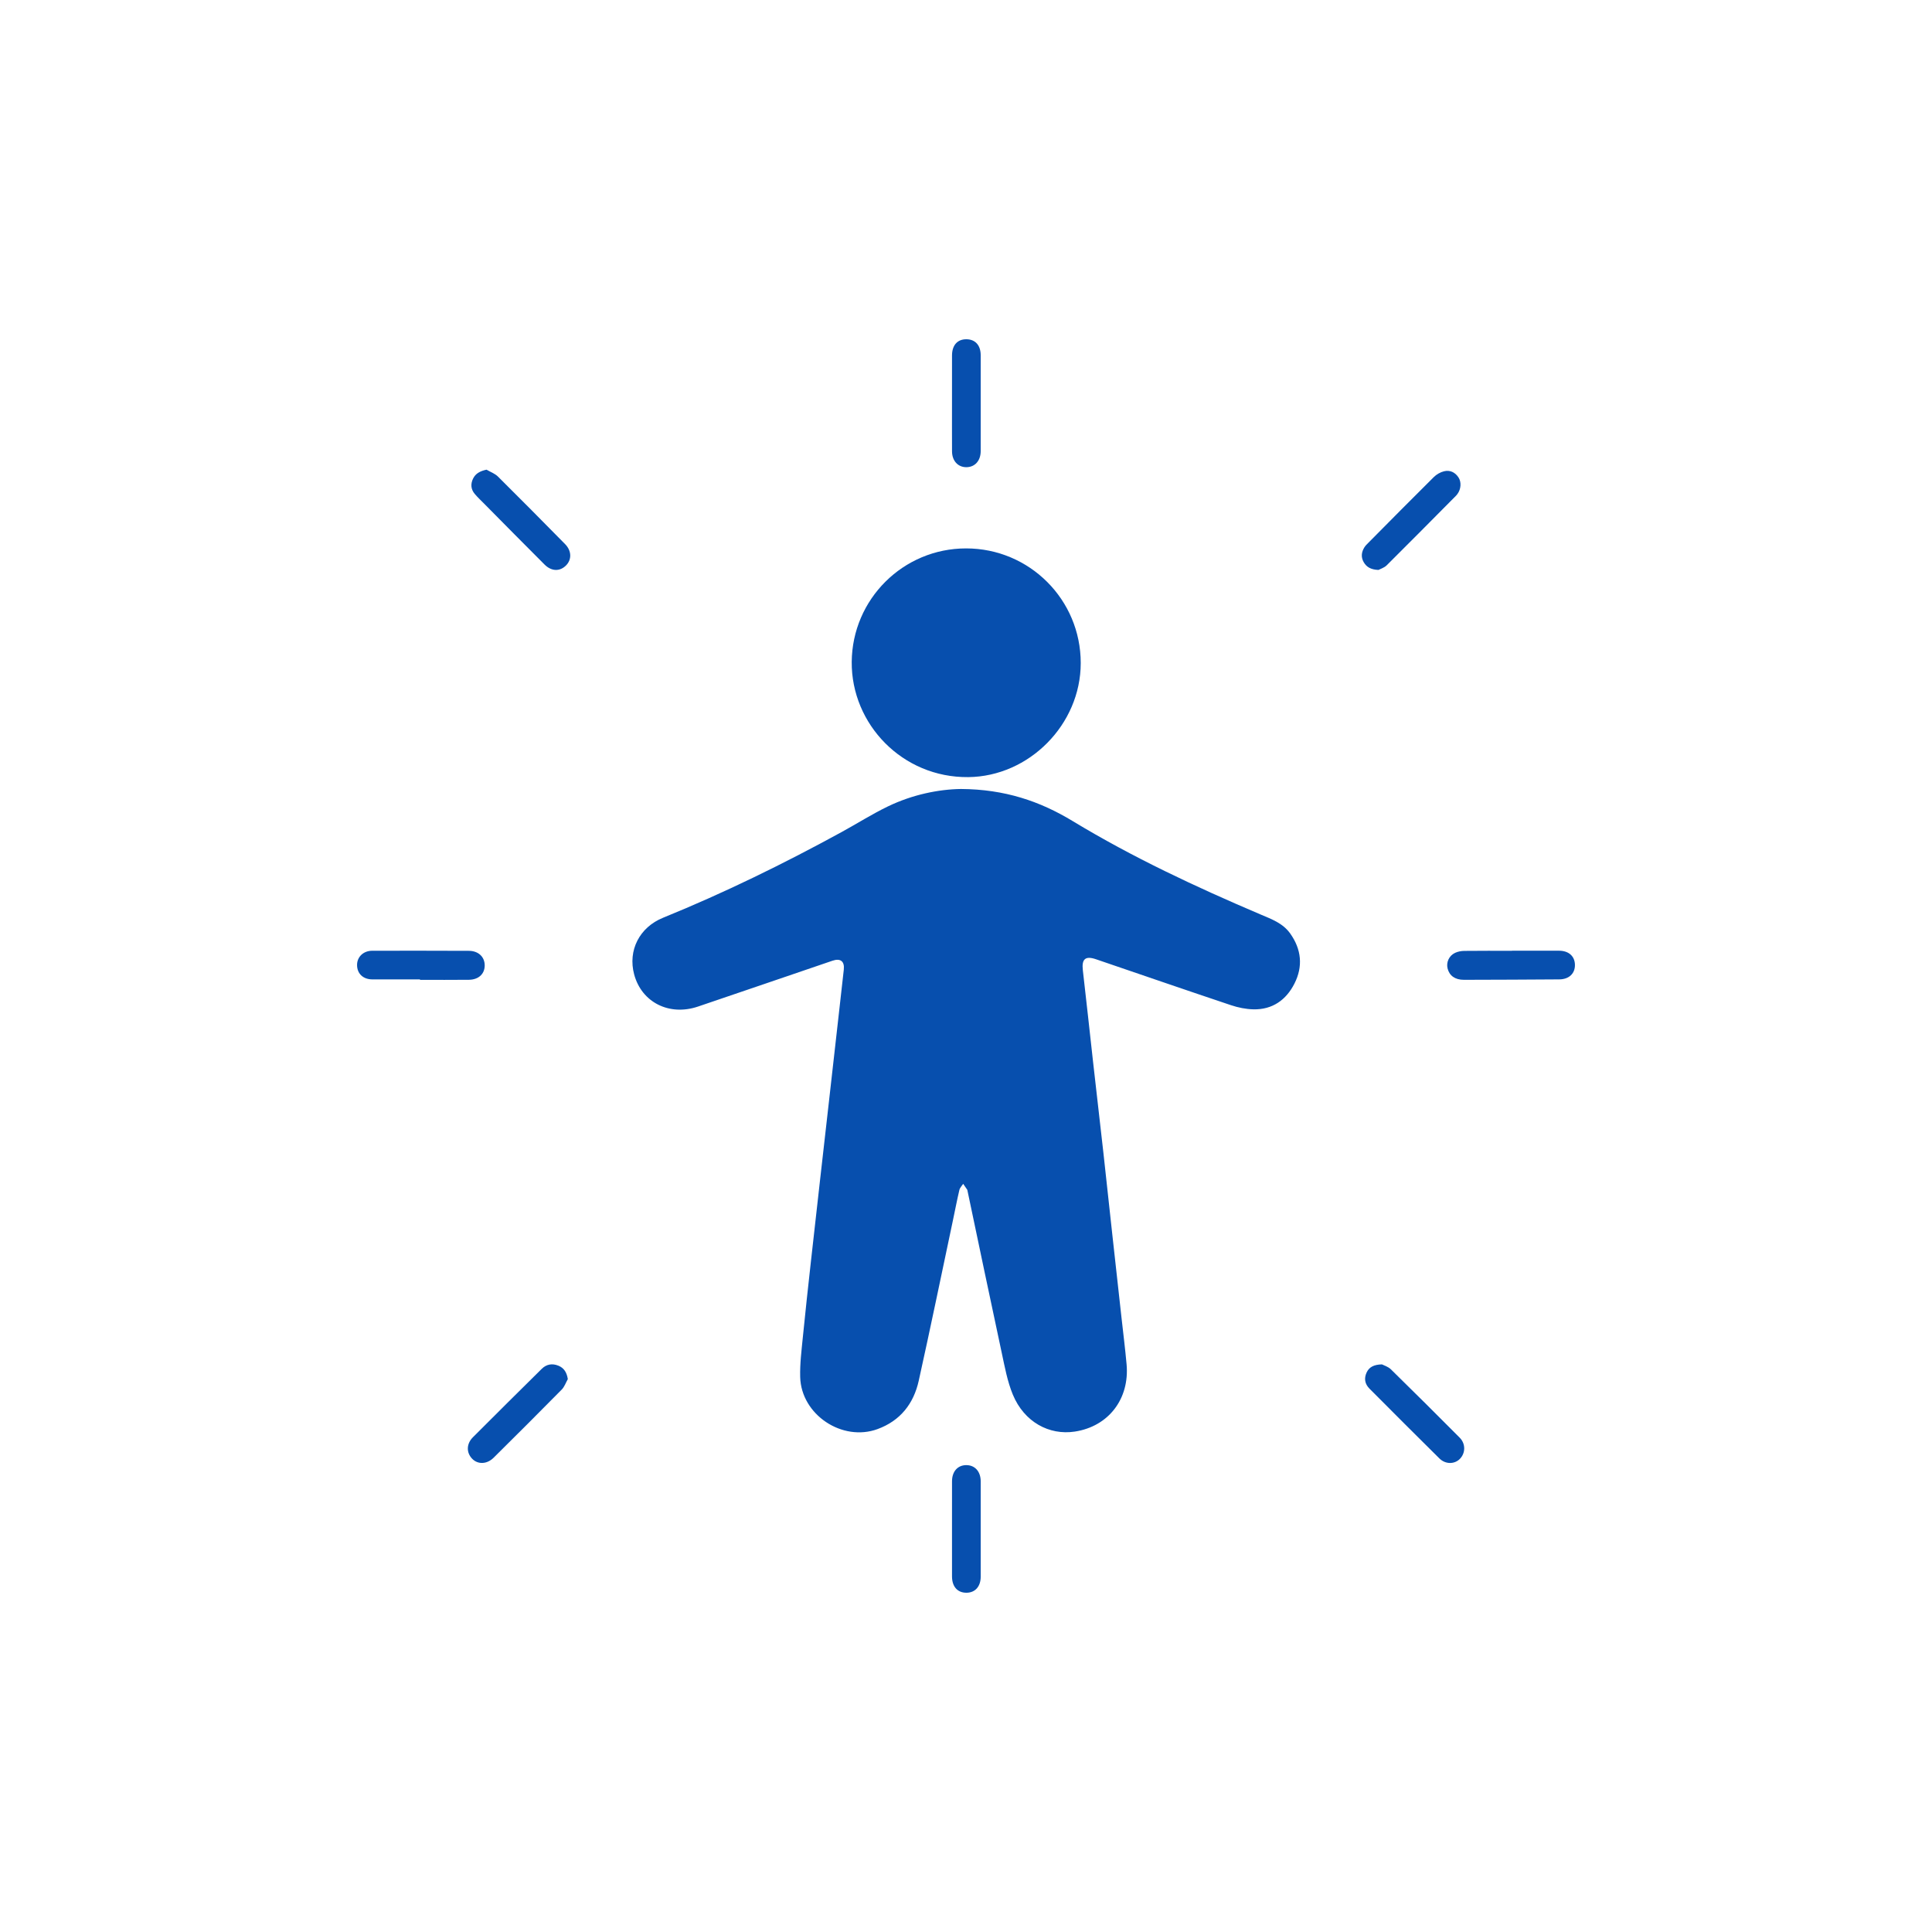 <?xml version="1.0" encoding="utf-8"?>
<!-- Generator: Adobe Illustrator 16.0.0, SVG Export Plug-In . SVG Version: 6.00 Build 0)  -->
<!DOCTYPE svg PUBLIC "-//W3C//DTD SVG 1.1//EN" "http://www.w3.org/Graphics/SVG/1.1/DTD/svg11.dtd">
<svg version="1.1" id="Layer_1" xmlns="http://www.w3.org/2000/svg" xmlns:xlink="http://www.w3.org/1999/xlink" x="0px" y="0px"
	 width="600px" height="600px" viewBox="0 0 600 600" enable-background="new 0 0 600 600" xml:space="preserve">
<g id="Persönlichkeit">
	<path fill="#074FAE" d="M298.437,245.027c13.609,0.085,24.506,3.79,34.688,9.962c18.611,11.281,38.279,20.458,58.266,28.971
		c3.477,1.48,6.994,2.714,9.298,5.954c3.504,4.932,4.008,10.233,1.31,15.554c-2.58,5.085-6.842,8.126-12.751,7.99
		c-2.319-0.054-4.712-0.538-6.92-1.276c-14.01-4.689-27.977-9.507-41.957-14.277c-3.318-1.132-4.49-0.07-4.084,3.424
		c1.099,9.418,2.096,18.851,3.155,28.272c1.065,9.483,2.176,18.964,3.233,28.448c0.941,8.434,1.833,16.871,2.757,25.307
		c0.945,8.62,1.905,17.239,2.858,25.857c0.534,4.837,1.15,9.666,1.582,14.513c0.948,10.647-5.543,19.258-16.085,20.866
		c-7.957,1.214-15.719-2.973-19.244-11.482c-1.696-4.099-2.504-8.597-3.444-12.972c-3.613-16.815-7.12-33.654-10.666-50.485
		c-0.013-0.062-0.021-0.129-0.056-0.178c-0.416-0.611-0.836-1.22-1.255-1.828c-0.405,0.636-1.018,1.223-1.18,1.915
		c-0.742,3.153-1.348,6.34-2.02,9.511c-3.514,16.581-6.926,33.186-10.6,49.732c-1.58,7.114-5.7,12.407-12.775,15.007
		c-10.963,4.027-23.739-4.46-24.042-16.169c-0.108-4.158,0.431-8.345,0.839-12.501c0.762-7.76,1.628-15.51,2.481-23.261
		c0.928-8.433,1.886-16.862,2.837-25.294c0.923-8.184,1.856-16.363,2.781-24.547c0.939-8.307,1.875-16.611,2.811-24.919
		c0.601-5.331,1.208-10.662,1.796-15.994c0.284-2.575-1.031-3.613-3.497-2.773c-13.925,4.747-27.841,9.519-41.774,14.24
		c-8.939,3.028-17.496-1.301-19.829-9.964c-2.017-7.485,1.667-14.646,8.949-17.605c19.035-7.739,37.454-16.768,55.473-26.624
		c4.813-2.633,9.464-5.588,14.396-7.969C283.396,246.75,291.571,245.115,298.437,245.027z"/>
	<path fill="#074FAE" d="M300.038,170.313c19.691,0.006,35.601,15.92,35.594,35.604c-0.007,19.103-16.059,35.232-34.93,35.423
		c-20.467,0.207-36.342-16.463-36.192-35.776C264.661,186.11,280.46,170.307,300.038,170.313z"/>
	<path fill="#074FAE" d="M429.181,423.72c0.572,0.307,1.903,0.686,2.773,1.538c7.178,7.022,14.291,14.114,21.375,21.233
		c1.873,1.883,1.818,4.769,0.063,6.564c-1.671,1.711-4.471,1.755-6.382-0.132c-7.278-7.189-14.505-14.434-21.723-21.684
		c-1.414-1.42-1.73-3.157-0.875-4.993C425.202,424.561,426.63,423.788,429.181,423.72z"/>
	<path fill="#074FAE" d="M428.085,177.001c-2.36-0.098-3.703-0.903-4.573-2.413c-0.893-1.549-0.719-3.119,0.203-4.597
		c0.324-0.521,0.786-0.967,1.226-1.409c6.767-6.822,13.517-13.663,20.342-20.427c0.836-0.829,2.015-1.507,3.15-1.791
		c1.842-0.459,3.442,0.277,4.515,1.904c0.942,1.433,0.792,3.604-0.298,5.1c-0.146,0.201-0.298,0.404-0.473,0.581
		c-7.165,7.219-14.312,14.456-21.53,21.619C429.864,176.344,428.657,176.692,428.085,177.001z"/>
	<path fill="#074FAE" d="M151.093,145.863c1.191,0.698,2.59,1.187,3.54,2.128c7.004,6.939,13.932,13.957,20.854,20.978
		c2.058,2.087,2.124,4.817,0.275,6.656c-1.901,1.892-4.483,1.855-6.639-0.293c-6.274-6.257-12.489-12.574-18.725-18.871
		c-1.009-1.02-2.066-2.001-2.985-3.099c-1.197-1.429-1.301-3.088-0.492-4.733C147.71,147.028,149.105,146.293,151.093,145.863z"/>
	<path fill="#074FAE" d="M295.652,125.187c0-4.938-0.018-9.874,0.005-14.812c0.015-3.198,1.706-5.049,4.506-5.015
		c2.721,0.032,4.396,1.869,4.402,4.94c0.018,9.936,0.018,19.871,0,29.809c-0.006,2.979-1.798,4.957-4.422,4.981
		c-2.619,0.026-4.465-1.953-4.482-4.908C295.632,135.185,295.653,130.186,295.652,125.187z"/>
	<path fill="#074FAE" d="M176.344,428.288c-0.62,1.096-1.04,2.387-1.892,3.251c-7.004,7.107-14.069,14.156-21.162,21.178
		c-2.091,2.069-4.909,2.124-6.661,0.305c-1.833-1.903-1.808-4.623,0.245-6.68c7.093-7.108,14.226-14.178,21.367-21.235
		c1.473-1.457,3.278-1.755,5.181-0.979C175.153,424.834,176.005,426.199,176.344,428.288z"/>
	<path fill="#074FAE" d="M469.573,295.248c4.871,0,9.744-0.013,14.616,0.005c3.024,0.013,4.902,1.729,4.923,4.436
		c0.019,2.678-1.865,4.449-4.88,4.469c-9.869,0.066-19.738,0.119-29.607,0.133c-2.767,0.003-4.516-1.295-5.068-3.542
		c-0.465-1.889,0.447-3.957,2.337-4.836c0.869-0.404,1.91-0.596,2.877-0.606c4.934-0.06,9.868-0.027,14.804-0.027
		C469.573,295.267,469.573,295.257,469.573,295.248z"/>
	<path fill="#074FAE" d="M295.652,474.802c0-4.938-0.018-9.874,0.007-14.812c0.015-3.013,1.754-4.955,4.38-4.981
		c2.708-0.028,4.524,1.954,4.529,5.039c0.016,9.873,0.017,19.747-0.002,29.621c-0.007,3.047-1.723,4.943-4.393,4.971
		c-2.775,0.026-4.502-1.864-4.517-5.027C295.636,484.676,295.652,479.738,295.652,474.802z"/>
	<path fill="#074FAE" d="M130.436,304.164c-4.936,0-9.872,0.014-14.807-0.005c-2.847-0.01-4.705-1.76-4.74-4.408
		c-0.035-2.554,1.931-4.485,4.734-4.49c9.996-0.021,19.992-0.012,29.988,0.026c2.953,0.011,4.911,1.872,4.918,4.515
		c0.008,2.642-1.877,4.441-4.913,4.478c-5.06,0.063-10.121,0.017-15.181,0.017C130.436,304.252,130.436,304.208,130.436,304.164z"/>
</g>
</svg>
